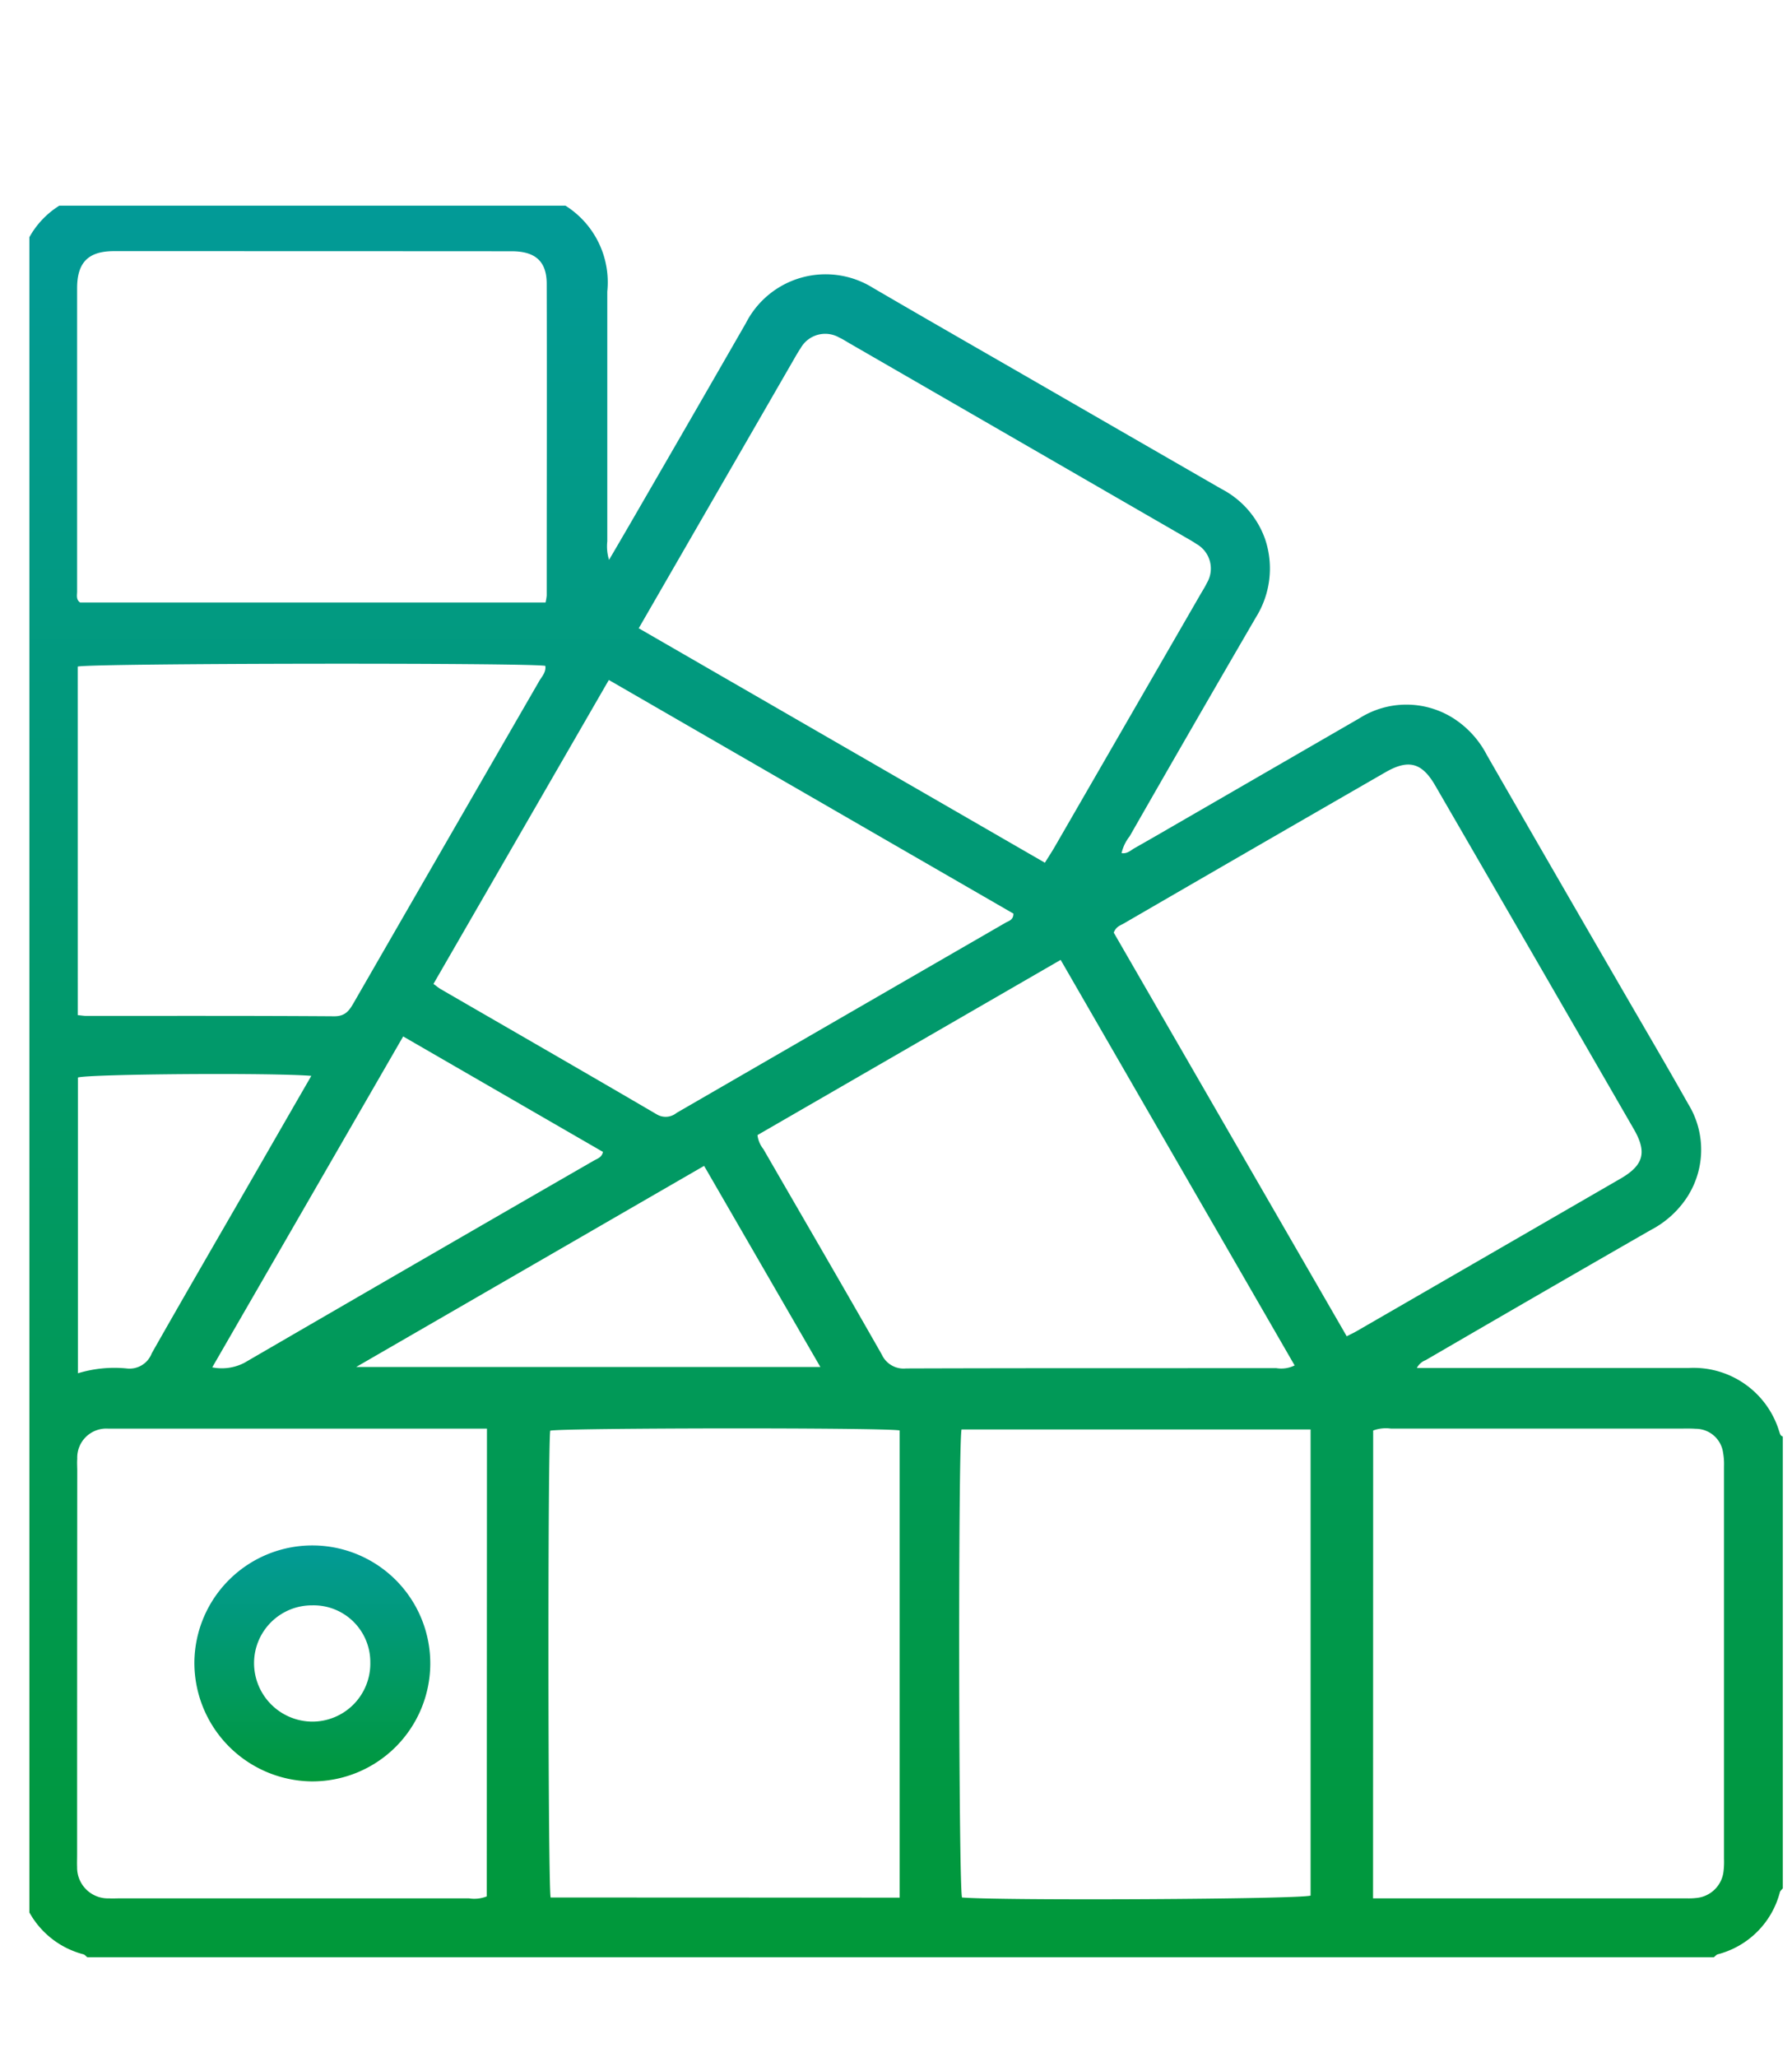 <?xml version="1.0" encoding="UTF-8"?>
<svg xmlns="http://www.w3.org/2000/svg" xmlns:xlink="http://www.w3.org/1999/xlink" width="61" height="70" viewBox="0 0 61 70">
  <defs>
    <linearGradient id="linear-gradient" x1="0.5" x2="0.5" y2="1" gradientUnits="objectBoundingBox">
      <stop offset="0" stop-color="#029a97"></stop>
      <stop offset="1" stop-color="#00983a"></stop>
    </linearGradient>
    <clipPath id="clip-path">
      <rect id="Rectangle_1503" data-name="Rectangle 1503" width="61" height="70" transform="translate(0.375 0)" stroke="#707070" stroke-width="1" fill="url(#linear-gradient)"></rect>
    </clipPath>
    <clipPath id="clip-path-2">
      <rect id="Rectangle_1671" data-name="Rectangle 1671" width="60" height="60" transform="translate(0.375)" fill="url(#linear-gradient)"></rect>
    </clipPath>
  </defs>
  <g id="icon-couleur" transform="translate(-0.375 0)" clip-path="url(#clip-path)">
    <g id="Groupe_7281" data-name="Groupe 7281" transform="translate(1 7)">
      <g id="Groupe_7520" data-name="Groupe 7520">
        <g id="Groupe_7520-2" data-name="Groupe 7520" clip-path="url(#clip-path-2)">
          <path id="Tracé_6879" data-name="Tracé 6879" d="M60.062,42.349V57.716c-.034.044-.085.083-.1.133a2.947,2.947,0,0,1-2.113,2.112c-.05.015-.089.066-.133.1H2.346c-.044-.034-.084-.085-.134-.1A2.951,2.951,0,0,1,.1,57.85c-.015-.05-.066-.09-.1-.134V2.346a.3.3,0,0,0,.116-.19A2.949,2.949,0,0,1,2.156.116.3.3,0,0,0,2.346,0H17.714c.023.029.04.073.07.085a3.081,3.081,0,0,1,2.263,3.29q0,4.252,0,8.5a1.569,1.569,0,0,0,.06.632c.4-.683.76-1.3,1.118-1.922Q23,7.521,24.764,4.451a3.047,3.047,0,0,1,4.32-1.206C30.786,4.239,32.5,5.22,34.2,6.2q3.372,1.945,6.745,3.888a3.078,3.078,0,0,1,1.5,1.729,3.136,3.136,0,0,1-.317,2.643q-2.165,3.72-4.3,7.455a1.439,1.439,0,0,0-.275.572c.2.027.309-.094.435-.166.595-.336,1.185-.68,1.777-1.022q2.941-1.7,5.882-3.4a2.986,2.986,0,0,1,3.218.009,3.265,3.265,0,0,1,1.126,1.246q2.218,3.858,4.45,7.708c.8,1.386,1.615,2.765,2.4,4.16a2.966,2.966,0,0,1-.1,3.267,3.3,3.3,0,0,1-1.182,1.028q-3.831,2.2-7.653,4.424a.556.556,0,0,0-.3.267h.633q4.311,0,8.622,0a3.045,3.045,0,0,1,3.076,2.152c.027.073.035.152.122.18M21.119,14.835l13.824,7.978c.139-.223.245-.384.341-.551q2.472-4.281,4.943-8.563c.078-.135.164-.267.231-.407a.96.96,0,0,0-.353-1.325c-.16-.11-.332-.2-.5-.3L28.3,5.141c-.118-.068-.233-.144-.356-.2a.96.96,0,0,0-1.32.37c-.088.128-.164.265-.242.4l-3.1,5.372-2.166,3.754m24.1,24.093c.139-.071.245-.12.345-.178q4.485-2.59,8.967-5.182c.8-.461.917-.9.465-1.686q-3.377-5.853-6.764-11.7c-.453-.782-.91-.9-1.692-.45Q42.08,22.3,37.625,24.883c-.114.066-.257.1-.338.309l7.93,13.736M30,58.033v-15.9c-.611-.1-11.416-.086-11.895.008-.086.571-.079,15.366.013,15.887ZM43.988,42.1H32.106c-.119.616-.1,15.507.016,15.928,1.353.114,11.446.06,11.866-.064ZM17.946,13.957a1.829,1.829,0,0,0,.039-.234c0-3.536.009-7.073,0-10.609,0-.763-.384-1.11-1.192-1.11Q10.022,2,3.252,2C2.381,2,2,2.385,2,3.261Q2,8.419,2,13.577c0,.13-.042.278.1.38Zm28.168,44.1H56.774a2.3,2.3,0,0,0,.351-.013,1.025,1.025,0,0,0,.921-.92,2.688,2.688,0,0,0,.015-.409q0-6.682,0-13.364a2.224,2.224,0,0,0-.033-.466.94.94,0,0,0-.936-.807c-.136-.011-.273-.008-.41-.008q-4.982,0-9.964,0a1.254,1.254,0,0,0-.6.066ZM15.951,42.072H3.4c-.117,0-.235,0-.352,0A.988.988,0,0,0,2.005,43.1c-.011.136,0,.273,0,.41Q2,50.043,2,56.58c0,.137-.006.274,0,.41a1.048,1.048,0,0,0,1.087,1.068c.117.008.235,0,.352,0q5.951,0,11.9,0a1.149,1.149,0,0,0,.606-.067ZM14.13,26.937c.123.09.182.14.247.178,2.449,1.417,4.9,2.826,7.343,4.255a.589.589,0,0,0,.686-.043q5.6-3.239,11.2-6.473c.107-.062.269-.091.265-.31L20.1,16.594,14.13,26.937M2.023,28c.139.013.215.027.291.027,2.813,0,5.626-.008,8.439.012.374,0,.507-.189.659-.452q3.153-5.475,6.313-10.947c.094-.164.245-.31.213-.526-.571-.111-15.462-.092-15.916.024ZM43.444,39.92l-7.964-13.8L25.16,32.082a.932.932,0,0,0,.2.476c1.345,2.331,2.7,4.655,4.032,6.994a.816.816,0,0,0,.827.472c4.2-.014,8.4-.008,12.6-.011a1.027,1.027,0,0,0,.628-.093M6.6,39.987a1.677,1.677,0,0,0,1.09-.153q5.949-3.454,11.909-6.888c.113-.065.262-.1.3-.292l-6.8-3.929L6.6,39.987M23.343,33.13,11.5,39.974H27.3L23.343,33.13M9.976,30.067c-1.352-.112-7.528-.064-7.948.055V40.188a4.25,4.25,0,0,1,1.651-.165.809.809,0,0,0,.862-.515c1.154-2.037,2.333-4.06,3.5-6.088.633-1.1,1.265-2.2,1.931-3.352" transform="translate(0 -0.453)" fill="url(#linear-gradient)"></path>
          <path id="Tracé_6880" data-name="Tracé 6880" d="M55.063,400.5a4.038,4.038,0,0,1-3.984-4.07,4.015,4.015,0,1,1,3.984,4.07m.023-5.991a1.968,1.968,0,0,0-1.976,1.966,1.994,1.994,0,0,0,1.967,1.991,1.974,1.974,0,0,0,1.99-2.012,1.93,1.93,0,0,0-1.981-1.945" transform="translate(-45.087 -346.876)" fill="url(#linear-gradient)"></path>
        </g>
      </g>
    </g>
  </g>
</svg>
